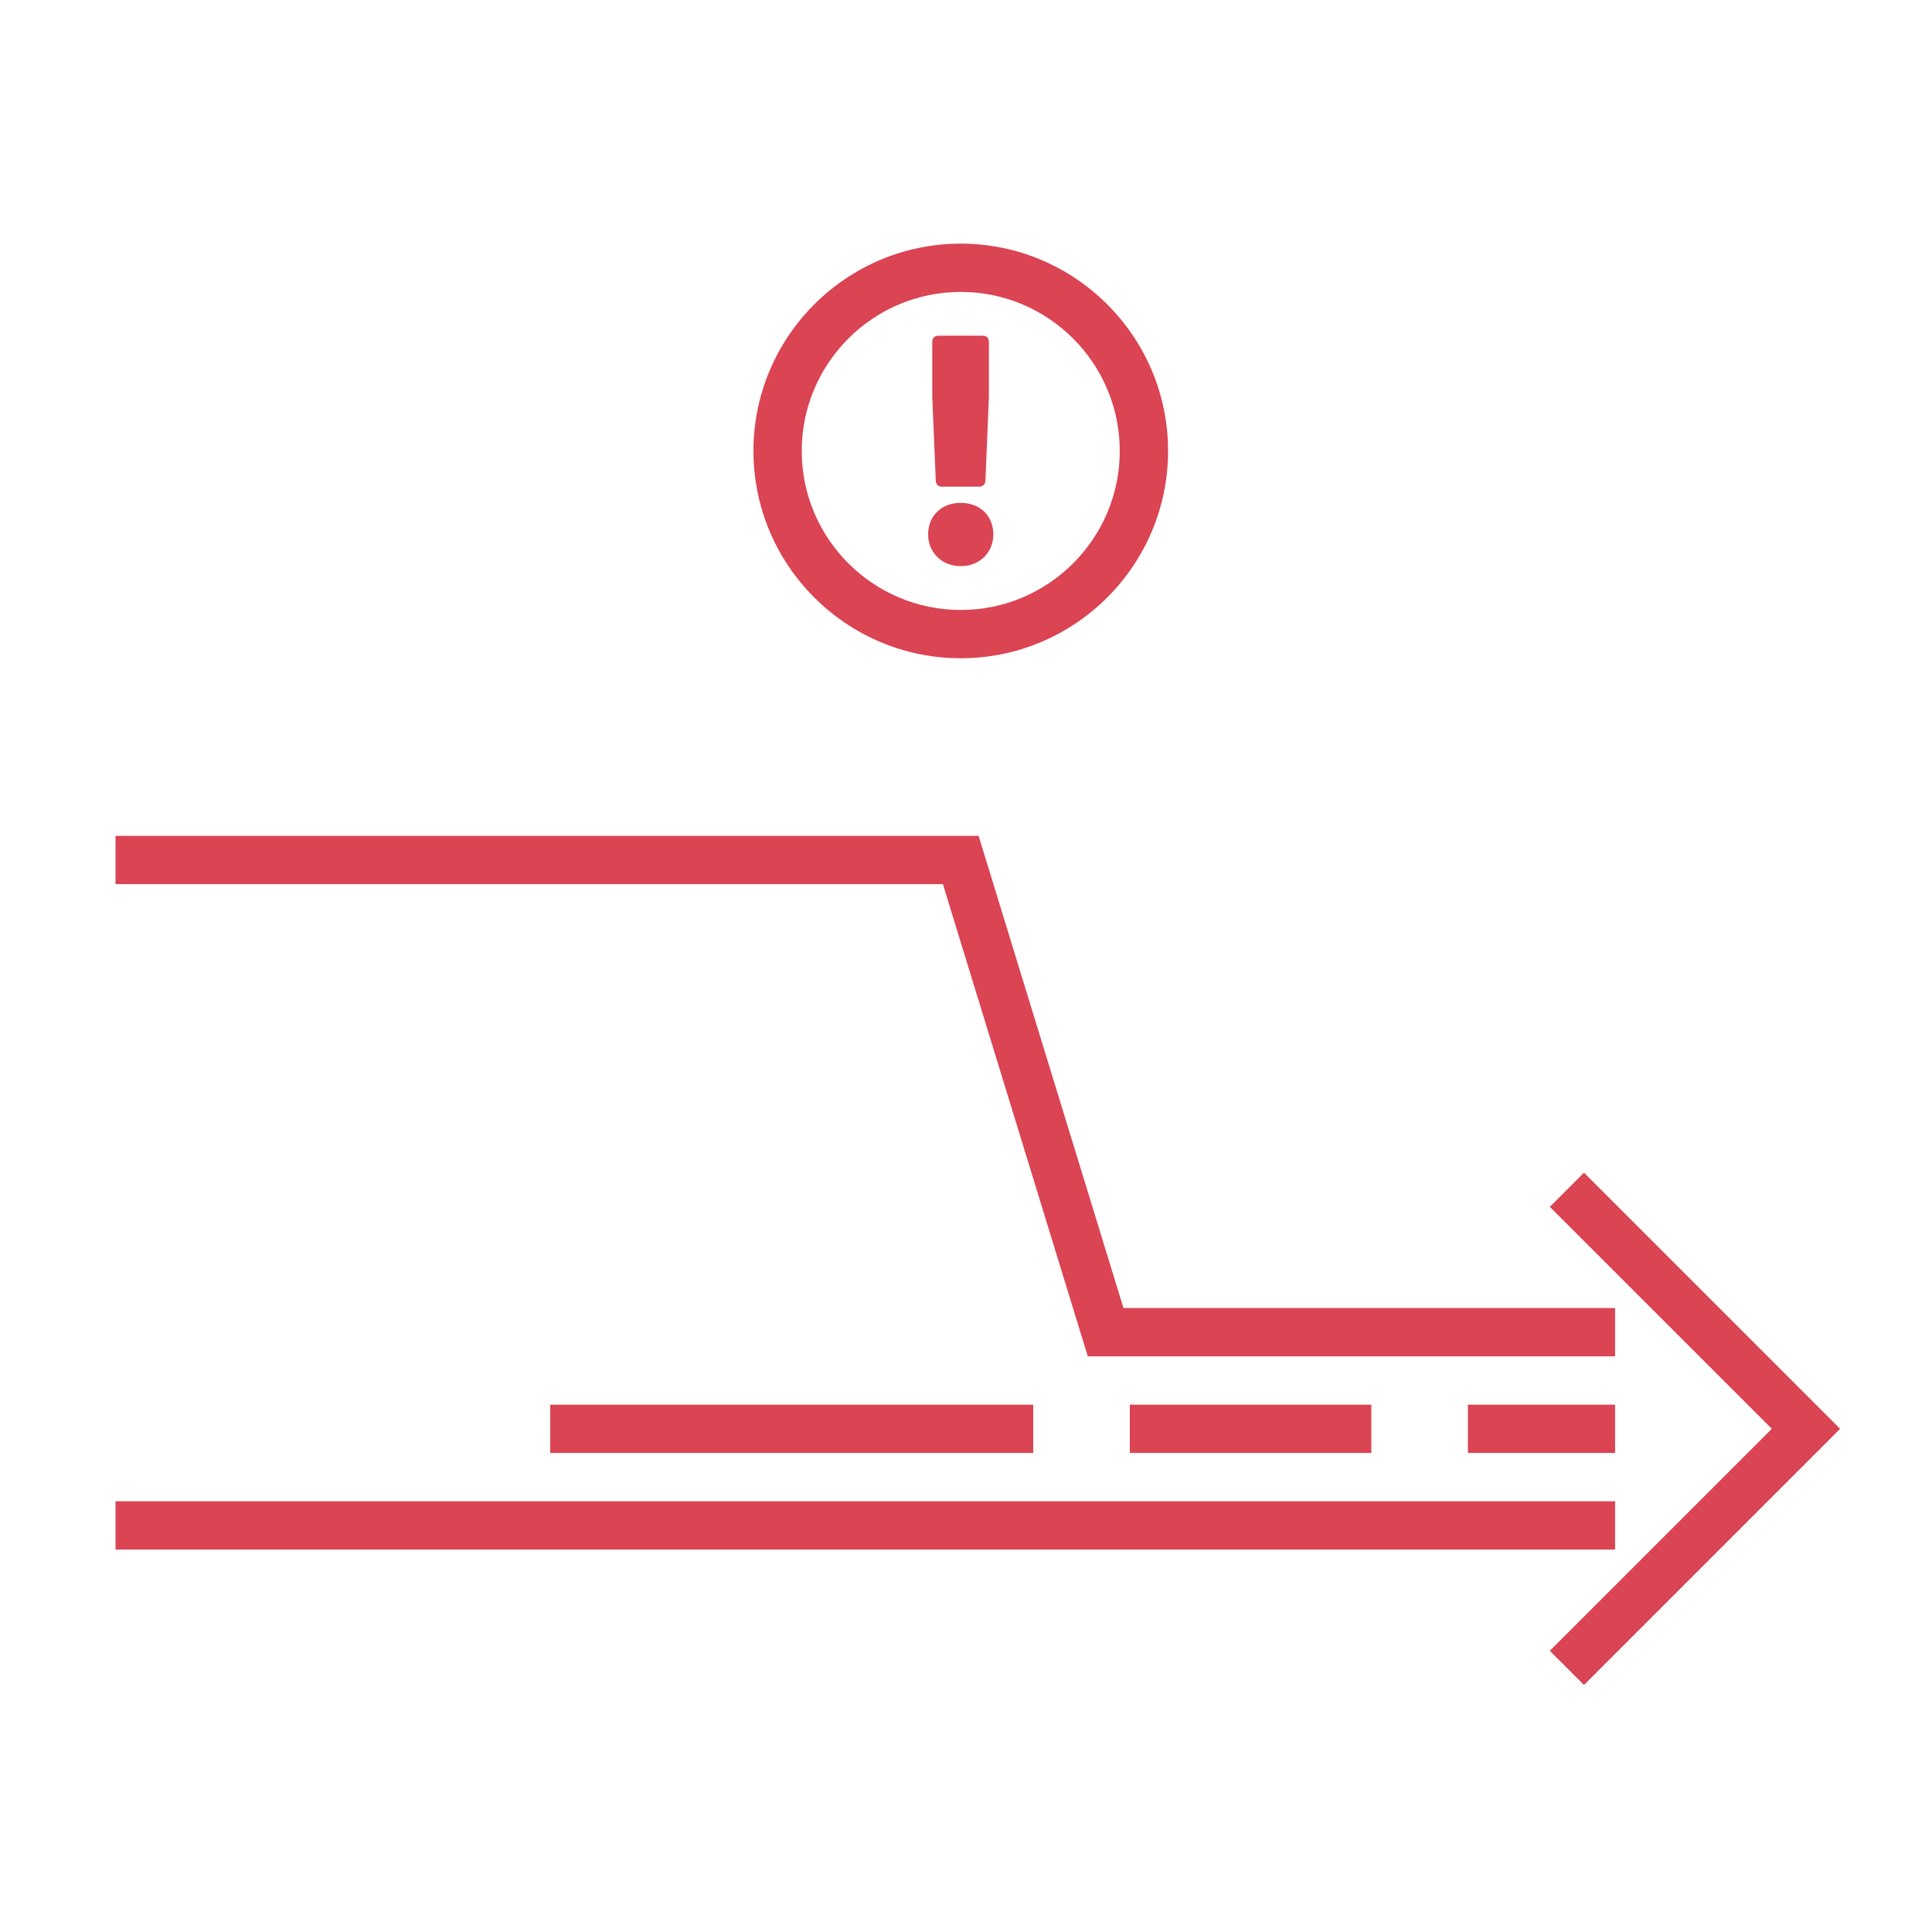 <?xml version="1.0" encoding="utf-8"?>
<!-- Generator: Adobe Illustrator 15.0.0, SVG Export Plug-In . SVG Version: 6.00 Build 0)  -->
<!DOCTYPE svg PUBLIC "-//W3C//DTD SVG 1.1//EN" "http://www.w3.org/Graphics/SVG/1.1/DTD/svg11.dtd">
<svg version="1.1" id="Layer_1" xmlns="http://www.w3.org/2000/svg" xmlns:xlink="http://www.w3.org/1999/xlink" x="0px" y="0px"
	 width="113.39px" height="113.39px" viewBox="0 0 113.39 113.39" enable-background="new 0 0 113.39 113.39" xml:space="preserve">
<g>
	<g>
		<polygon fill="#DA4453" points="92.965,98.893 90.959,96.887 103.988,83.858 90.959,70.83 92.965,68.824 107.998,83.858 		"/>
	</g>
	<g>
		<rect x="6.78" y="88.111" fill="#DA4453" width="88.01" height="2.834"/>
	</g>
	<g>
		<path fill="#DA4453" d="M94.79,85.275h-8.638v-2.834h8.638V85.275z M80.482,85.275H66.31v-2.834h14.173V85.275z M60.641,85.275
			H32.294v-2.834h28.347V85.275z"/>
	</g>
	<g>
		<polygon fill="#DA4453" points="94.79,79.605 63.843,79.605 55.339,51.891 6.78,51.891 6.78,49.056 57.435,49.056 65.938,76.771 
			94.79,76.771 		"/>
	</g>
	<g>
		<g>
			<path fill="#DA4453" d="M56.387,38.633c-6.709,0-12.167-5.458-12.167-12.167s5.458-12.167,12.167-12.167
				s12.168,5.458,12.168,12.167S63.096,38.633,56.387,38.633z M56.387,17.133c-5.146,0-9.333,4.187-9.333,9.333
				s4.187,9.333,9.333,9.333c5.146,0,9.332-4.187,9.332-9.333S61.533,17.133,56.387,17.133z"/>
		</g>
		<g>
			<g>
				<path fill="#DA4453" d="M56.387,33.226c-1.133,0-1.914-0.816-1.914-1.857c0-1.096,0.781-1.855,1.914-1.855
					s1.912,0.76,1.912,1.855C58.299,32.409,57.52,33.226,56.387,33.226z M55.289,28.563c-0.221,0-0.369-0.146-0.369-0.371
					l-0.205-4.902v-3.215c0-0.24,0.131-0.371,0.371-0.371h2.582c0.242,0,0.371,0.131,0.371,0.371v3.215l-0.203,4.902
					c0,0.225-0.148,0.371-0.373,0.371H55.289z"/>
			</g>
		</g>
	</g>
</g>
</svg>
